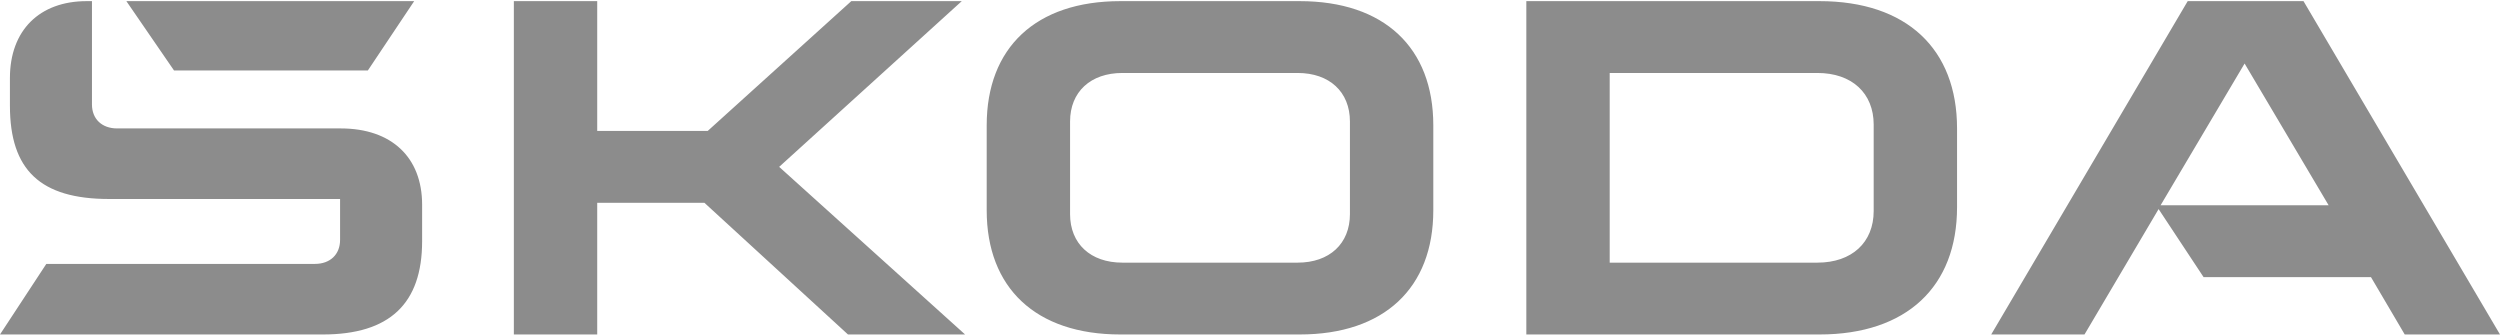 <svg xmlns="http://www.w3.org/2000/svg" width="730" height="98" viewBox="0 0 730 98" fill="none"><path d="M0 97.666L13.524 77.059H91.961C96.404 77.059 99.302 74.298 99.302 70.067V58.107H31.877C11.785 58.107 2.898 49.644 2.898 30.876V22.78C2.898 8.797 11.592 0.333 25.309 0.333H26.854V30.508C26.854 34.74 29.752 37.5 34.196 37.5H99.495C114.372 37.5 123.259 45.964 123.259 59.764V70.435C123.259 88.65 113.792 97.666 94.279 97.666H0ZM470.031 76.691H530.694C540.741 76.691 547.116 70.803 547.116 61.603V36.396C547.116 27.196 540.741 21.308 530.694 21.308H470.031V76.691ZM445.689 97.666V0.333H531.275C556.776 0.333 571.459 14.317 571.459 37.5V60.499C571.459 83.683 556.776 97.666 531.275 97.666H445.689ZM327.721 76.691H378.919C388.191 76.691 394.181 71.171 394.181 62.523V35.476C394.181 26.828 388.191 21.308 378.919 21.308H327.721C318.449 21.308 312.459 26.828 312.459 35.476V62.523C312.459 71.171 318.449 76.691 327.721 76.691ZM379.498 97.666H327.142C302.413 97.666 288.116 84.051 288.116 61.419V36.58C288.116 13.949 302.413 0.333 327.142 0.333H379.498C404.227 0.333 418.524 13.949 418.524 36.58V61.419C418.524 84.051 404.227 97.666 379.498 97.666ZM581.433 97.666L638.811 0.333H672.622L730 97.666H702.181L692.326 80.923H643.446L630.312 61.051L608.674 97.666H581.433ZM630.89 59.947H679.965L655.424 18.548L630.89 59.947ZM50.81 20.572L36.9 0.333H120.94L107.416 20.572H50.81ZM150.045 97.666V0.333H174.388V38.236H206.651L248.575 0.333H280.838L227.517 48.724L281.804 97.666H247.609L205.685 59.211H174.388V97.666H150.045Z" fill="#8C8C8C"></path></svg>